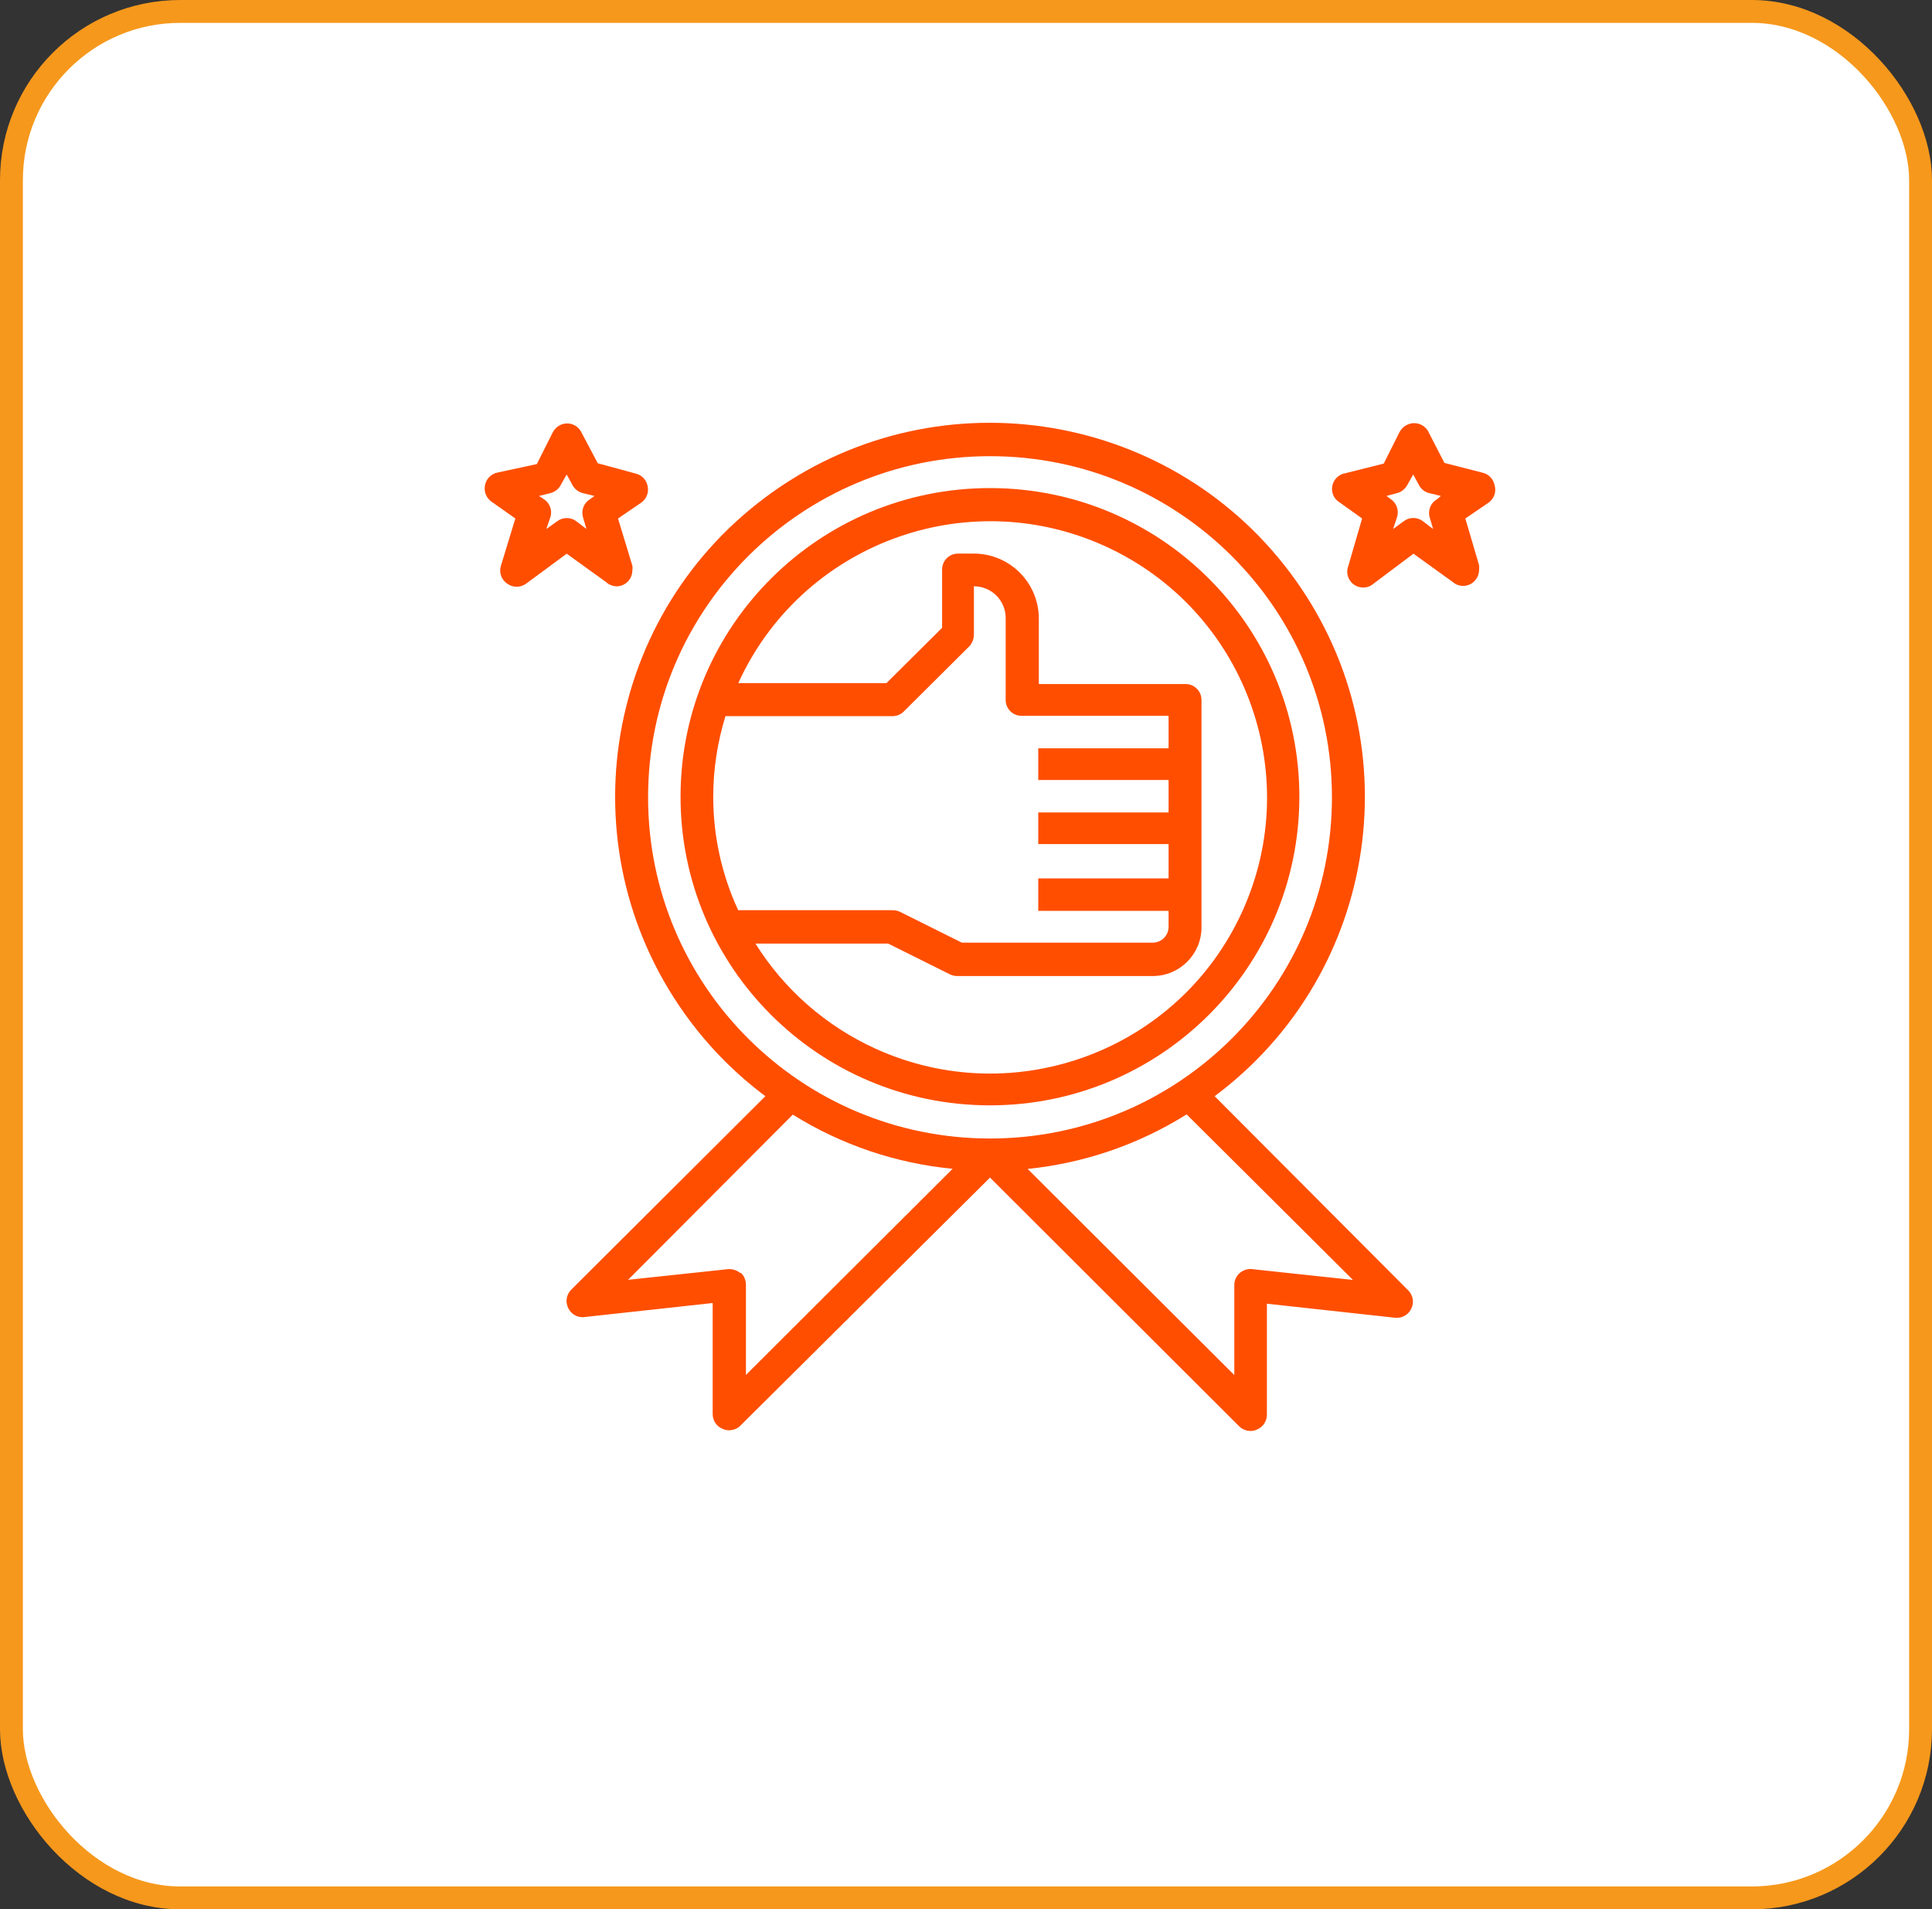 <svg xmlns="http://www.w3.org/2000/svg" id="Layer_2" viewBox="0 0 169 167"><rect x="0" y="0" width="169" height="167" fill="#333333" stroke="none"/><g id="Layer_1-2"><rect x="1" y="1" width="167" height="165" rx="14.76" ry="14.76" style="fill:#fff; stroke:#f6981c; stroke-miterlimit:10; stroke-width:2px;"></rect><g id="content"><g id="Layer_13"><path d="M106.25,95.88c14.5-10.82,17.45-31.32,6.6-45.79-10.85-14.46-31.4-17.41-45.9-6.59-14.5,10.82-17.45,31.32-6.6,45.79,1.87,2.5,4.1,4.72,6.6,6.59l-16.97,16.91c-.43.42-.55,1.07-.28,1.61.25.54.8.86,1.39.8l11.25-1.23v9.71c0,.57.34,1.09.88,1.3.17.08.35.12.54.12.38,0,.75-.14,1.02-.42l21.82-21.68,21.78,21.74c.27.27.63.42,1.02.42.19,0,.37-.04.54-.12.53-.21.88-.73.88-1.3v-9.71l11.24,1.23c.59.05,1.15-.27,1.39-.8.27-.54.15-1.19-.28-1.61l-16.91-16.96ZM56.69,69.74c0-16.48,13.39-29.84,29.91-29.84s29.91,13.36,29.91,29.84-13.39,29.84-29.91,29.84h0c-16.52,0-29.91-13.36-29.91-29.84ZM64.77,111.36c-.31-.26-.71-.39-1.11-.35l-8.72.93,14.41-14.45c4.23,2.64,9.01,4.26,13.98,4.74l-18.08,18.03v-7.89c0-.41-.17-.8-.47-1.07v.06ZM109.55,111c-.4-.04-.81.08-1.11.35-.31.27-.48.67-.47,1.08v7.84l-18.08-18.03c4.94-.5,9.7-2.13,13.91-4.77l14.55,14.48-8.79-.94Z" style="fill:#ff4e00;"></path><path d="M113.66,69.74c.03-14.91-12.06-27.02-27.01-27.05-14.95-.03-27.09,12.03-27.12,26.94-.03,14.91,12.06,27.02,27.01,27.05.02,0,.04,0,.06,0,14.92,0,27.03-12.05,27.06-26.94ZM63.46,62.64h14.59c.38,0,.75-.14,1.02-.42l5.7-5.67c.26-.27.41-.63.42-1.01v-4.26c1.54,0,2.78,1.24,2.78,2.77,0,.02,0,.05,0,.07v7.1c0,.77.62,1.39,1.39,1.39h12.86v2.84h-11.4v2.77h11.4v2.84h-11.4v2.77h11.4v3h-11.4v2.84h11.4v1.39c0,.77-.62,1.39-1.39,1.39h-16.69l-5.4-2.69c-.2-.1-.43-.15-.65-.15h-13.52c-1.44-3.12-2.19-6.51-2.18-9.95,0-2.38.37-4.75,1.07-7.03ZM66.06,82.53h11.63l5.4,2.69c.2.1.42.15.64.15h17.1c2.36,0,4.27-1.91,4.27-4.26v-19.89c0-.77-.62-1.39-1.39-1.39h-12.84v-5.72c0-3.13-2.53-5.68-5.67-5.69,0,0,0,0-.01,0h-1.39c-.77,0-1.39.62-1.39,1.39v5.1l-4.87,4.84h-12.96c5.53-12.14,19.89-17.51,32.06-11.99,12.17,5.52,17.55,19.84,12.02,31.98-5.53,12.14-19.89,17.51-32.06,11.99-4.34-1.97-8.01-5.18-10.53-9.22Z" style="fill:#ff4e00;"></path><path d="M53.84,51.28c.77.05,1.43-.54,1.47-1.3,0-.03,0-.06,0-.09.03-.14.03-.29,0-.43l-1.25-4.11,2.04-1.39c.44-.31.66-.86.56-1.39-.08-.56-.5-1.02-1.06-1.15l-3.31-.9-1.43-2.7c-.33-.69-1.17-.98-1.86-.64-.28.14-.51.36-.65.64l-1.39,2.77-3.43.74c-.58.11-1.02.57-1.11,1.15-.1.53.12,1.07.56,1.39l2.1,1.48-1.27,4.16c-.17.58.05,1.2.56,1.54.49.36,1.16.36,1.65,0l3.55-2.62,3.43,2.47c.23.22.52.35.83.37ZM51.57,43.69c-.51.33-.74.94-.58,1.53l.31,1.05-.89-.68c-.49-.37-1.17-.37-1.67,0l-.95.68.36-1.05c.17-.57-.04-1.18-.53-1.53l-.47-.31,1-.25c.38-.1.71-.35.89-.69l.53-.94.51.94c.19.34.52.59.9.69l1.02.25-.43.31Z" style="fill:#ff4e00;"></path><path d="M130.75,42.49c-.09-.57-.52-1.03-1.08-1.15l-3.32-.85-1.39-2.7c-.34-.69-1.17-.97-1.86-.64-.03.02-.07.03-.1.05-.24.13-.44.34-.57.58l-1.39,2.77-3.39.85c-.75.14-1.25.87-1.11,1.62.07.37.29.7.61.9l2,1.43-1.21,4.16c-.27.72.09,1.52.81,1.79.48.18,1.02.09,1.4-.25l3.49-2.62,3.43,2.47c.58.51,1.46.45,1.96-.13.22-.25.35-.58.35-.91.02-.14.02-.29,0-.43l-1.2-4.08,2.04-1.39c.47-.34.68-.93.53-1.48ZM125.66,43.69c-.52.32-.76.94-.61,1.53l.31,1.05-.89-.68c-.5-.38-1.19-.38-1.68,0l-.93.68.35-1.05c.17-.57-.03-1.18-.51-1.53l-.42-.31.93-.25c.38-.1.69-.35.88-.69l.53-.94.51.94c.18.35.51.6.89.69l1.02.25-.36.31Z" style="fill:#ff4e00;"></path></g></g></g></svg>